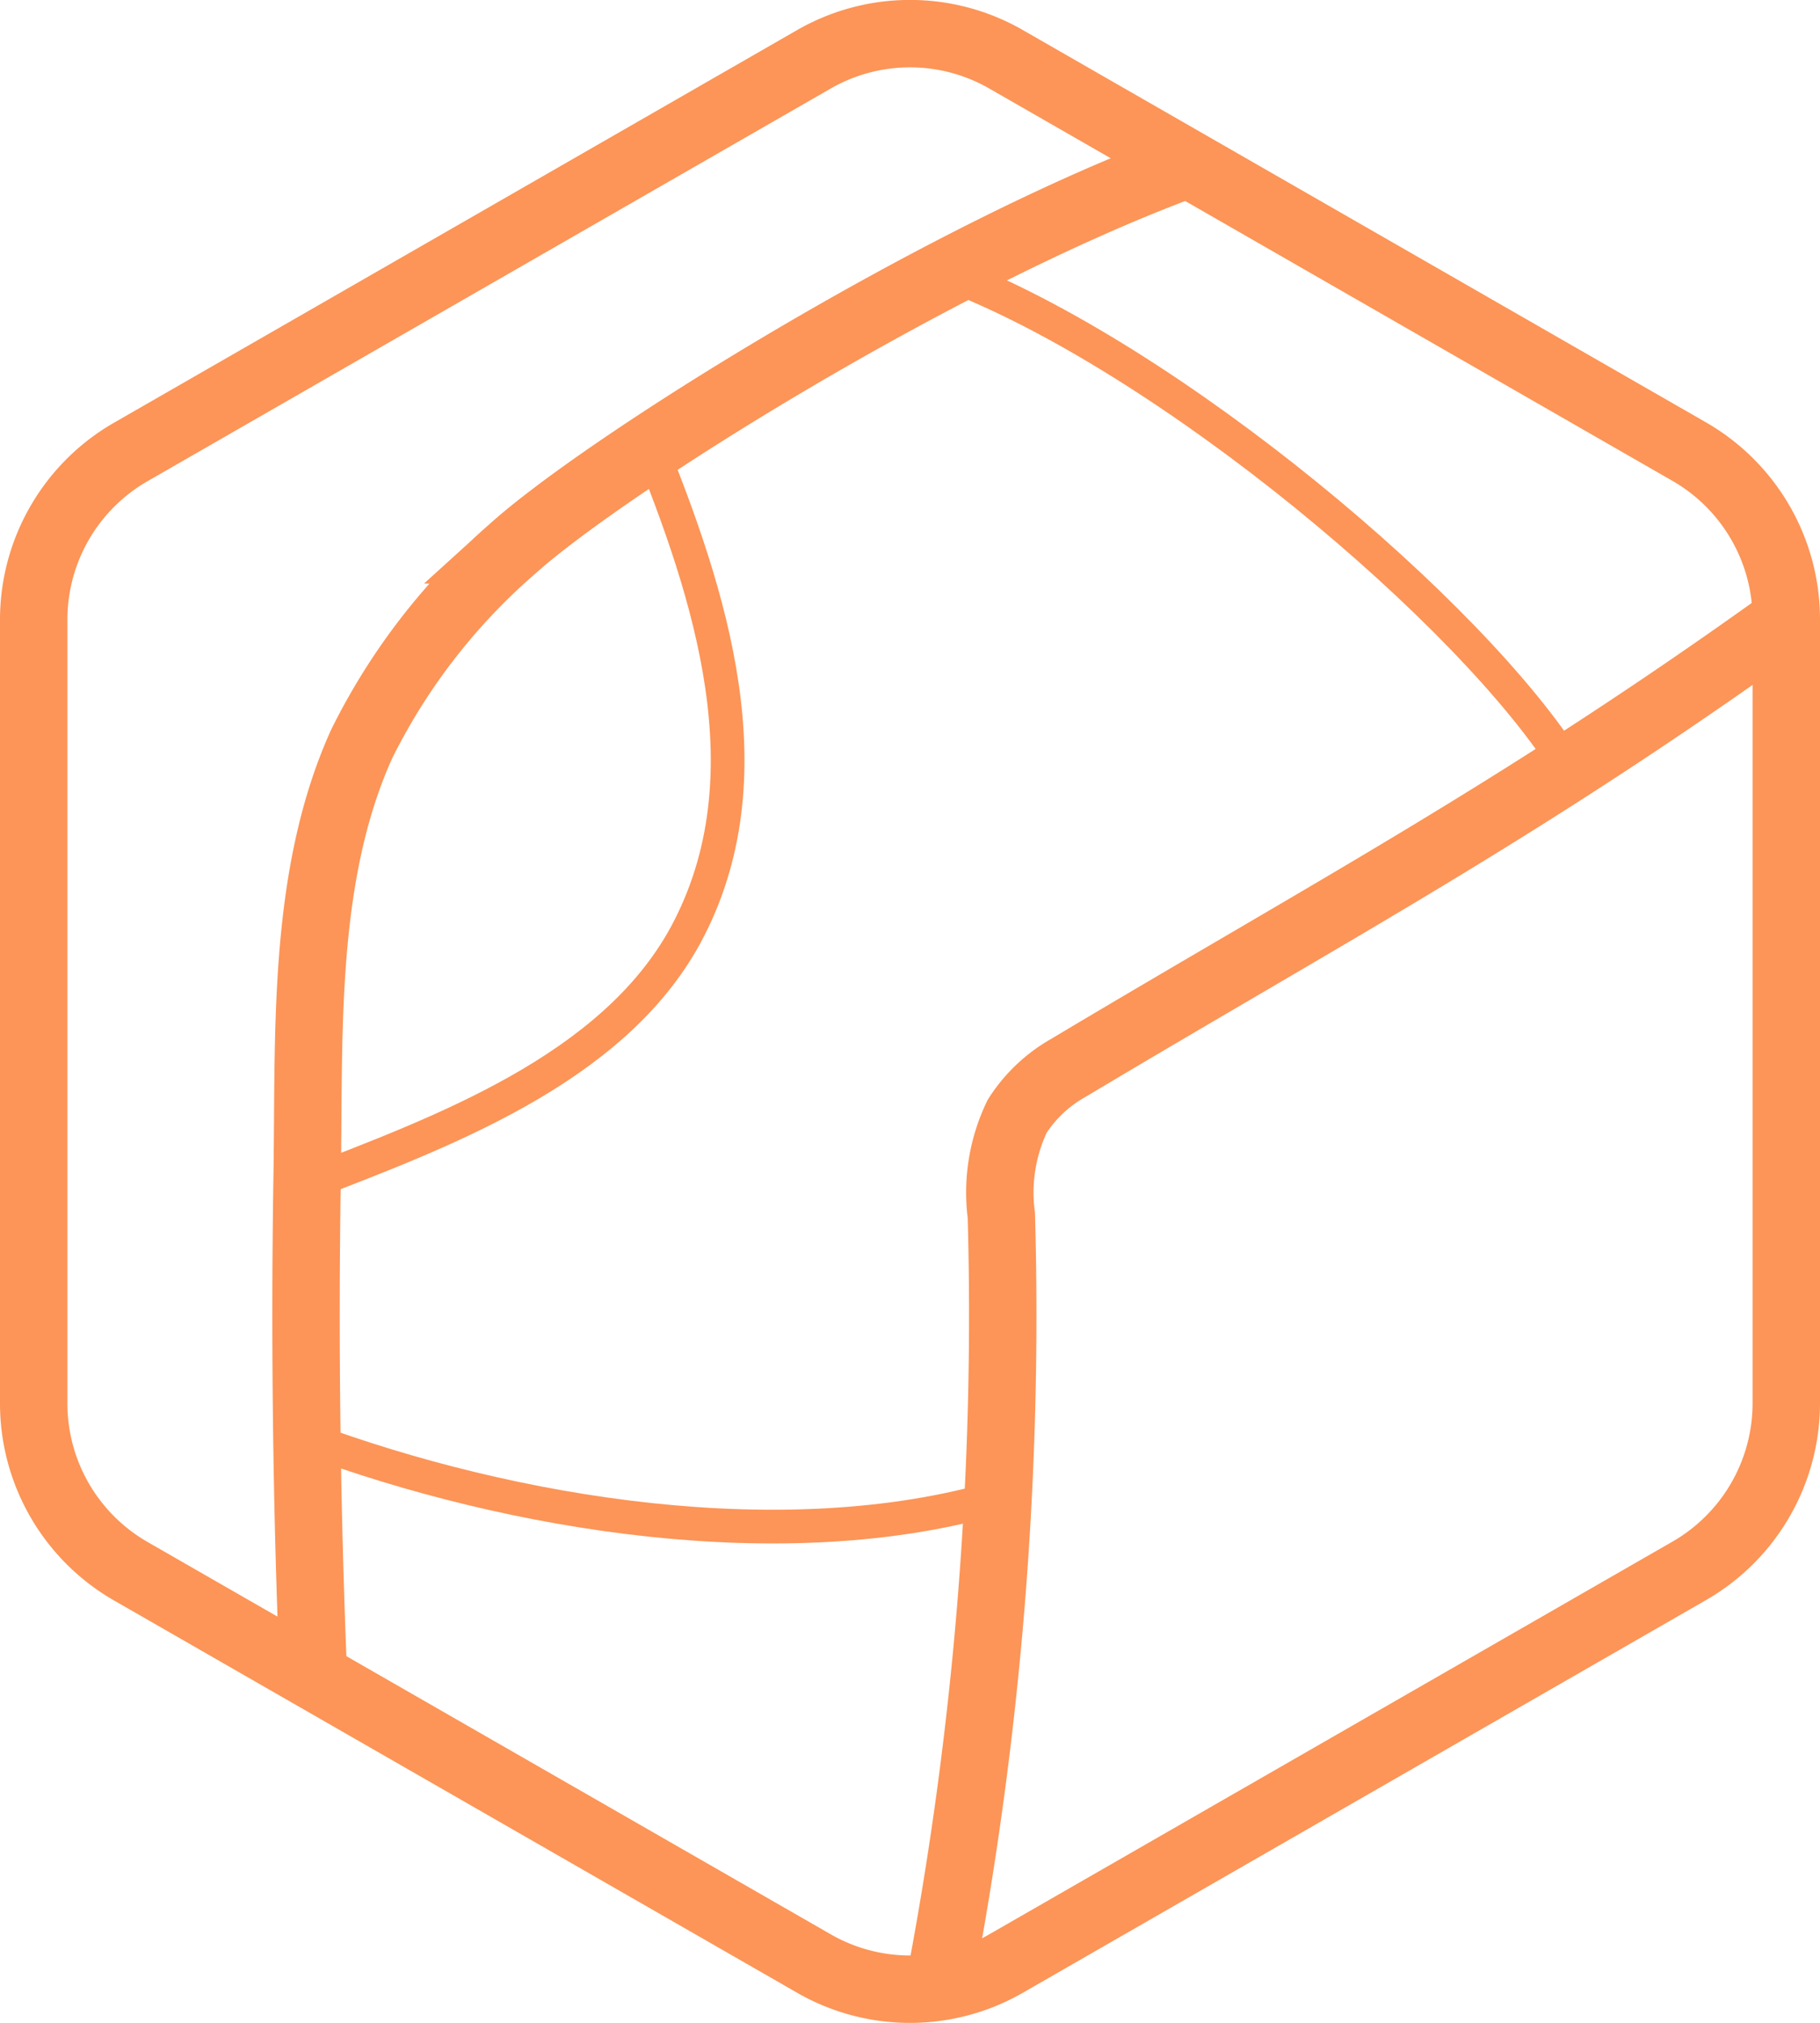 <svg xmlns="http://www.w3.org/2000/svg" width="54" height="60" viewBox="0 0 54 60">
  <title>graphic-product_sec02_icon1</title>
  <g>
    <path d="M53,41.61V18.39a5.74,5.74,0,0,0-2.89-5L29.87,1.77a5.72,5.72,0,0,0-5.74,0L3.89,13.4a5.74,5.74,0,0,0-2.89,5V41.61a5.74,5.74,0,0,0,2.89,5L24.13,58.23a5.72,5.72,0,0,0,5.74,0L50.11,46.6A5.74,5.74,0,0,0,53,41.61Z" fill="none" stroke="#fc9557" stroke-miterlimit="10" stroke-width="2"/>
    <path d="M35.26,4.86c-7.4,2.71-17.39,9-20.09,11.45a18.59,18.59,0,0,0-4.44,5.76c-1.81,4-1.54,8.78-1.62,13Q9,42.41,9.3,49.71" fill="none" stroke="#fc9557" stroke-miterlimit="10" stroke-width="2"/>
    <path d="M53,18.38C45.11,24.05,39.52,27,31.69,31.68a4.31,4.31,0,0,0-1.51,1.43,5.23,5.23,0,0,0-.47,2.94,105.75,105.75,0,0,1-1.85,22.88" fill="none" stroke="#fc9557" stroke-miterlimit="10" stroke-width="2"/>
    <path d="M19.22,13.06c1.85,4.56,3.65,10,1.12,14.68-2.18,4-7.27,5.85-11.33,7.42" fill="none" stroke="#fc9557" stroke-miterlimit="10"/>
    <path d="M28.09,8.1c6.62,2.51,15.64,10.14,18.45,14.67" fill="none" stroke="#fc9557" stroke-miterlimit="10"/>
    <path d="M9.08,42.66c6.14,2.28,14.22,3.59,20.53,1.75" fill="none" stroke="#fc9557" stroke-miterlimit="10"/>
  </g>
</svg>
